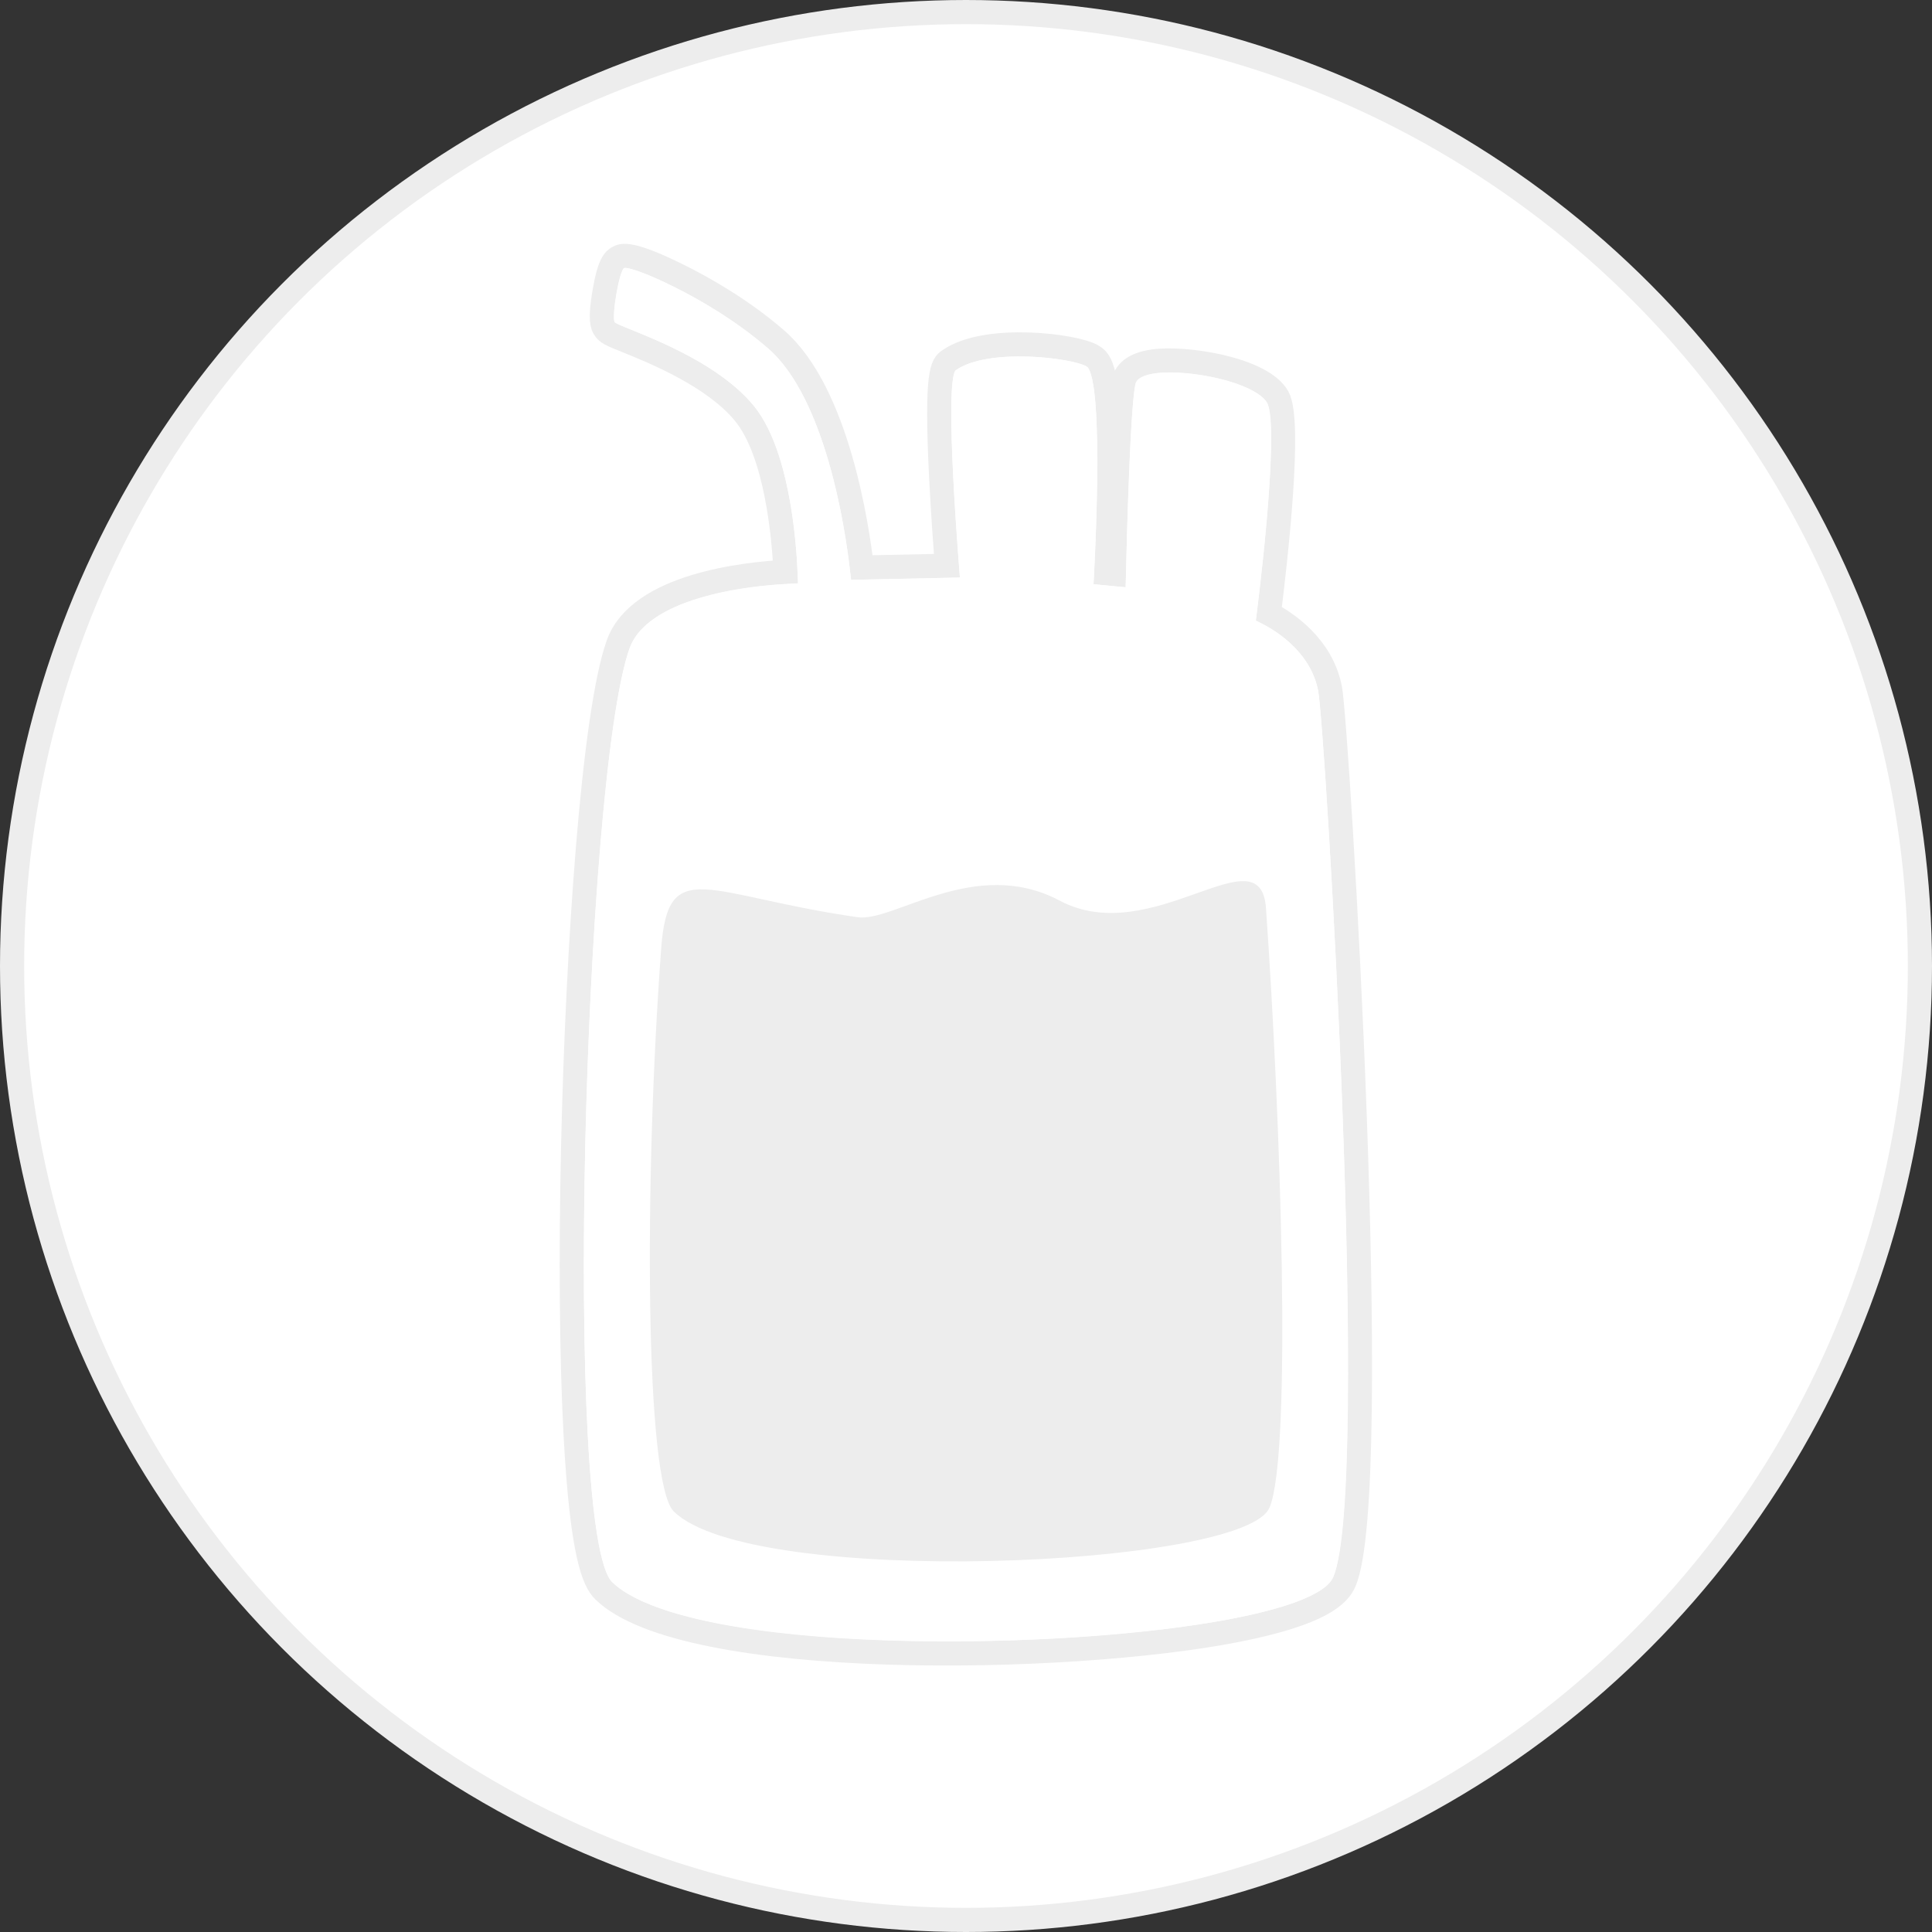 <svg xmlns="http://www.w3.org/2000/svg" xmlns:xlink="http://www.w3.org/1999/xlink" viewBox="0 0 1200 1200">
  <rect x="0" y="0" width="1200" height="1200" fill="#333333" stroke="none"/>
  <defs>
    <style>
      .a, .d {
        fill: none;
      }

      .b {
        clip-path: url(#a);
      }

      .c {
        fill: #fff;
      }

      .d {
        stroke: #ededed;
        stroke-width: 15px;
      }

      .e {
        fill: #ededed;
      }
    </style>
    <clipPath id="a">
      <rect class="a" width="1200" height="1200"/>
    </clipPath>
  </defs>
  <title>Vollblut</title>
  <g class="b">
    <path class="c" d="M600,1192.5c326.71,0,592.5-265.79,592.5-592.5S926.71,7.5,600,7.5,7.5,273.29,7.5,600,273.29,1192.5,600,1192.5"/>
    <circle class="d" cx="600" cy="600" r="592.5"/>
    <path class="c" d="M795.36,939.42c-2.94,6.94-12.05,17.2-57,26-86.72,17.08-283.71,19.8-325.25-21.39-23.89-23.68-18.28-243.37-10-355.73,1.54-20.88,5.58-31.94,13.95-38.18,11.94-8.92,29.32-5.14,58.11,1.13,15.48,3.36,34.76,7.56,58.43,11,5.57.8,15.93-2.95,26.9-6.92,1.95-.7,3.95-1.43,6-2.15,20.09-7.14,57.47-20.42,95.13-.42,23.78,12.63,49.44,5.39,73.67-3.1l5.2-1.84C759,541.31,773.49,536.14,784,543c5.86,3.84,9.06,10.57,9.76,20.57C801.23,669.85,811.43,901.52,795.36,939.42ZM826.12,427.8c-5.08-26.58-27.54-41.18-38-46.66,4.22-33.76,13.91-119.53,5.49-134.5-9.88-17.55-57.43-25.06-77.46-22.12-10.59,1.55-16.72,5.74-18.23,12.44-3.36,14.91-5.43,92.73-6.06,119.58l-4.78-.46c.58-11.37,1.63-34.57,1.91-58,.82-70.07-5.91-74.21-10.37-76.94-10.48-6.44-66.08-13.5-89.07,2.59-4.09,2.86-8.33,5.82-4.95,73,1.1,21.77,2.68,43.41,3.54,54.66l-52.83,1.12c-2.88-25-15.14-108.57-53.21-141.67-21.77-18.94-46.3-32.46-59-38.82-32.16-16.15-36.93-13.33-39.23-12-2.11,1.25-5.31,3.14-8.43,21.46-3,17.49-1.06,20.75-.13,22.31,1.76,3,4.13,4,14.15,8,17.48,7.09,53.86,21.85,72.82,44.83,20.42,24.76,24.73,78.95,25.62,98.58-23.93,1.25-90.87,8.08-104,45.13C368.53,443.89,358.82,588,356,711.43c-1.55,68.46-1,132.28,1.53,179.71,4,74.67,11.45,91,17.49,96.91,50.3,49.07,288.49,45.11,393.33,24.39,52.62-10.4,63.23-22.09,66.64-30C859.43,925.91,830.62,451.37,826.12,427.8Z"/>
    <path class="d" d="M795.36,939.42c-2.94,6.94-12.05,17.2-57,26-86.72,17.08-283.71,19.8-325.25-21.39-23.89-23.68-18.28-243.37-10-355.73,1.54-20.88,5.58-31.94,13.95-38.18,11.94-8.92,29.32-5.14,58.11,1.13,15.48,3.36,34.76,7.56,58.43,11,5.57.8,15.93-2.95,26.9-6.92,1.95-.7,3.95-1.43,6-2.15,20.09-7.14,57.47-20.42,95.13-.42,23.78,12.63,49.44,5.39,73.67-3.1l5.2-1.84C759,541.31,773.49,536.14,784,543c5.86,3.84,9.06,10.57,9.76,20.57C801.23,669.85,811.43,901.52,795.36,939.42ZM826.12,427.8c-5.08-26.58-27.54-41.18-38-46.66,4.22-33.76,13.91-119.53,5.49-134.5-9.88-17.55-57.43-25.06-77.46-22.12-10.59,1.55-16.72,5.74-18.23,12.44-3.36,14.91-5.43,92.73-6.06,119.58l-4.78-.46c.58-11.37,1.63-34.57,1.91-58,.82-70.07-5.91-74.21-10.37-76.94-10.48-6.44-66.08-13.5-89.07,2.59-4.09,2.86-8.33,5.82-4.95,73,1.1,21.77,2.68,43.41,3.54,54.66l-52.83,1.12c-2.88-25-15.14-108.57-53.21-141.67-21.77-18.94-46.3-32.46-59-38.82-32.16-16.15-36.93-13.33-39.23-12-2.11,1.25-5.31,3.14-8.43,21.46-3,17.49-1.06,20.75-.13,22.31,1.76,3,4.13,4,14.15,8,17.48,7.09,53.86,21.85,72.82,44.83,20.42,24.76,24.73,78.95,25.62,98.58-23.93,1.25-90.87,8.08-104,45.13C368.53,443.89,358.82,588,356,711.43c-1.55,68.46-1,132.28,1.53,179.71,4,74.67,11.45,91,17.49,96.91,50.3,49.07,288.49,45.11,393.33,24.39,52.62-10.4,63.23-22.09,66.64-30C859.43,925.91,830.62,451.37,826.12,427.8Z"/>
    <path class="e" d="M413.58,406.12c-25.66,73.93-39.52,517.37-11.65,545,53.26,52.81,389.55,38.37,406.86-2.47,21.35-50.39-4.27-508.68-14-527.85-30.69-60.7-368.74-50.71-381.24-14.69"/>
    <path class="c" d="M788.46,936.49c-15.74,37.14-321.59,50.27-370,2.26-18-17.89-18.38-206.4-7.77-349.86,4.29-58,27.77-32.83,121.94-19.19,22.49,3.25,73.07-38.17,125.57-10.29,57.51,30.55,124.74-43.59,128.13,4.72,9.07,129.31,16.3,339,2.16,372.36m30.29-507.28C812.92,398.65,780,385.6,780,385.6s15.47-120.36,7.07-135.28c-9.44-16.77-78.49-26.55-81.83-11.71-3.79,16.81-6.06,126.16-6.06,126.16l-20-1.91s7.58-127.93-4.51-135.35c-8.2-5-60.57-11.84-80.85,2.34-7.88,5.52,2.4,128.88,2.4,128.88l-67.69,1.43s-9.13-106.9-51.38-143.66c-37-32.19-86.3-51.87-89.47-50s-7.8,30.32-5.92,33.5,59.4,19.27,86.29,51.88c27.1,32.84,27.57,110.57,27.57,110.57S404.81,363.85,391,402.87C362.66,483,349.65,952.8,380.29,982.68c58.56,57.13,428.74,41.07,447.84-3.19,23.56-54.59-5-527.42-9.38-550.28"/>
  </g>
</svg>

